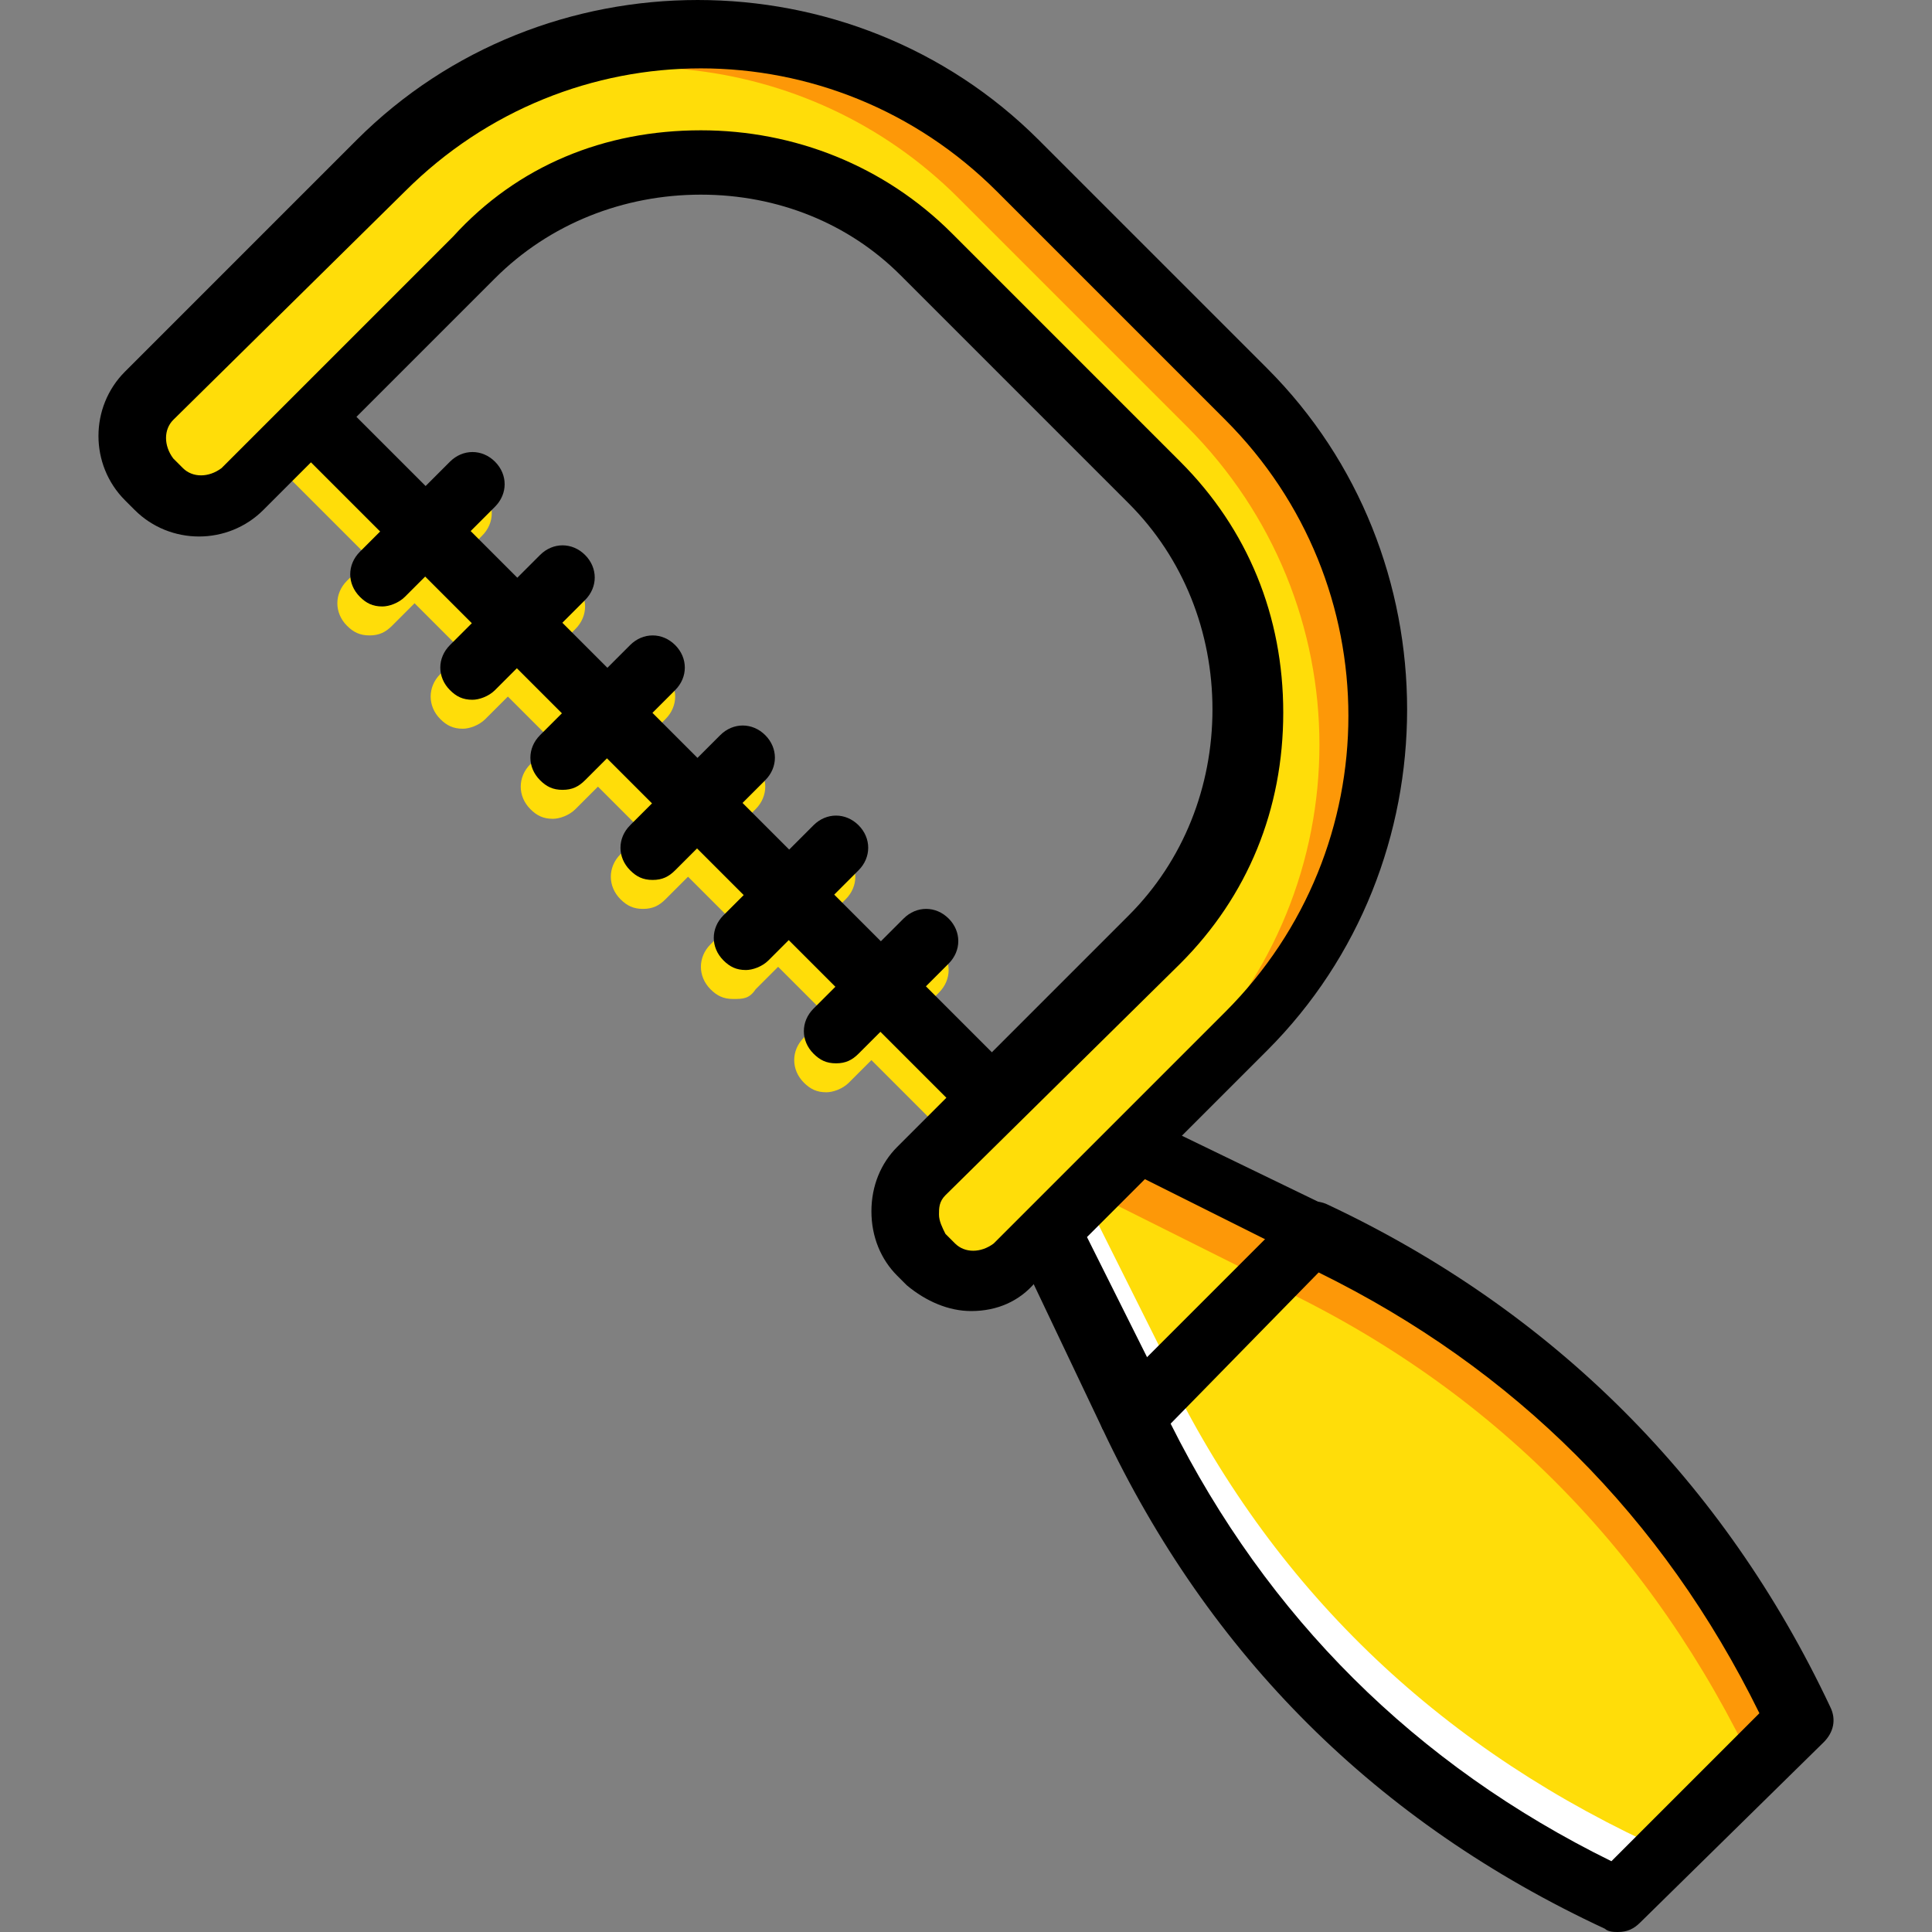 <?xml version="1.0" encoding="iso-8859-1"?>
<!-- Uploaded to: SVG Repo, www.svgrepo.com, Generator: SVG Repo Mixer Tools -->
<svg version="1.1" id="Layer_1" xmlns="http://www.w3.org/2000/svg" xmlns:xlink="http://www.w3.org/1999/xlink" 
	 viewBox="0 0 512.427 512.427" xml:space="preserve">
<rect x="0" y="0" width="512.427" height="512.427" fill="#808080" stroke="none"/>
<g transform="translate(1)">
	<g>
		<path style="fill:#FFDD09;" d="M259.996,307.627c-2.56,0-4.267-0.853-5.973-2.56L73.116,124.16c-3.413-3.413-3.413-8.533,0-11.947
			s8.533-3.413,11.947,0L265.969,293.12c3.413,3.413,3.413,8.533,0,11.947C264.263,306.773,262.556,307.627,259.996,307.627z"/>
		<path style="fill:#FFDD09;" d="M97.009,168.533c-2.56,0-4.267-0.853-5.973-2.56c-3.413-3.413-3.413-8.533,0-11.947l23.893-23.893
			c3.413-3.413,8.533-3.413,11.947,0c3.413,3.413,3.413,8.533,0,11.947l-23.893,23.893
			C101.276,167.68,99.569,168.533,97.009,168.533z"/>
		<path style="fill:#FFDD09;" d="M121.756,193.28c-2.56,0-4.267-0.853-5.973-2.56c-3.413-3.413-3.413-8.533,0-11.947l23.893-23.893
			c3.413-3.413,8.533-3.413,11.947,0s3.413,8.533,0,11.947l-23.893,23.893C126.023,192.427,123.463,193.28,121.756,193.28z"/>
		<path style="fill:#FFDD09;" d="M145.649,217.173c-2.56,0-4.267-0.853-5.973-2.56c-3.413-3.413-3.413-8.533,0-11.947l23.893-23.893
			c3.413-3.413,8.533-3.413,11.947,0s3.413,8.533,0,11.947l-23.893,23.893C149.916,216.32,147.356,217.173,145.649,217.173z"/>
		<path style="fill:#FFDD09;" d="M169.543,241.067c-2.56,0-4.267-0.853-5.973-2.56c-3.413-3.413-3.413-8.533,0-11.947l23.893-23.893
			c3.413-3.413,8.533-3.413,11.947,0s3.413,8.533,0,11.947l-23.893,23.893C173.809,240.213,172.103,241.067,169.543,241.067z"/>
		<path style="fill:#FFDD09;" d="M193.436,264.96c-2.56,0-4.267-0.853-5.973-2.56c-3.413-3.413-3.413-8.533,0-11.947l23.893-23.893
			c3.413-3.413,8.533-3.413,11.947,0s3.413,8.533,0,11.947L199.409,262.4C197.703,264.96,195.996,264.96,193.436,264.96z"/>
		<path style="fill:#FFDD09;" d="M218.183,289.707c-2.56,0-4.267-0.853-5.973-2.56c-3.413-3.413-3.413-8.533,0-11.947l23.893-23.893
			c3.413-3.413,8.533-3.413,11.947,0s3.413,8.533,0,11.947l-23.893,23.893C222.449,288.853,219.889,289.707,218.183,289.707z"/>
		<path style="fill:#FFDD09;" d="M246.343,334.933l-2.56-2.56c-5.973-5.973-5.973-16.213,0-22.187l61.44-61.44
			c33.28-33.28,33.28-87.04,0-120.32L244.636,67.84c-33.28-33.28-87.04-33.28-120.32,0l-61.44,61.44
			c-5.973,5.973-16.213,5.973-22.187,0l-2.56-2.56c-5.973-5.973-5.973-16.213,0-22.187l61.44-61.44
			c46.933-46.933,122.027-46.933,168.96,0l60.587,60.587c46.933,46.933,46.933,122.027,0,168.96l-61.44,61.44
			C261.703,340.907,252.316,340.907,246.343,334.933"/>
	</g>
	<path style="fill:#FD9808;" d="M328.263,270.933c46.933-46.933,46.933-122.027,0-168.96l-60.587-60.587
		c-44.373-44.373-116.053-46.08-162.987-5.12c46.08-29.013,108.373-23.893,148.48,16.213l60.587,60.587
		c46.933,46.933,46.933,122.027,0,168.96L328.263,270.933z"/>
	<polygon style="fill:#FFDD09;" points="299.249,375.893 275.356,327.253 299.249,303.36 347.036,327.253 	"/>
	<polygon style="fill:#FD9808;" points="291.569,317.867 339.356,341.76 352.156,328.96 303.516,305.067 	"/>
	<polygon style="fill:#FFFFFF;" points="285.596,315.307 309.489,363.093 296.689,375.893 272.796,327.253 	"/>
	<path style="fill:#FFDD09;" d="M428.103,503.893L428.103,503.893c-58.88-27.307-101.547-69.973-128.853-128l0,0l48.64-48.64
		c58.88,27.307,101.547,70.827,128.853,128.853L428.103,503.893z"/>
	<path style="fill:#FD9808;" d="M480.156,455.253c-27.307-58.88-70.827-101.547-128.853-128.853l-14.507,14.507
		c58.027,27.307,100.693,70.827,128,128.853L480.156,455.253z"/>
	<path style="fill:#FFFFFF;" d="M292.423,375.04l14.507-14.507c27.307,58.027,70.827,100.693,128.853,128l-14.507,15.36
		C363.249,476.587,319.729,433.067,292.423,375.04"/>
	<path d="M256.583,347.733c-5.973,0-11.947-2.56-17.067-6.827l-2.56-2.56c-4.267-4.267-6.827-10.24-6.827-17.067
		s2.56-12.8,6.827-17.067l61.44-61.44c14.507-14.507,22.187-34.133,22.187-54.613s-7.68-40.107-22.187-54.613L237.809,72.96
		c-13.653-13.653-32.427-21.333-52.907-21.333s-40.107,7.68-54.613,22.187l-61.44,61.44c-9.387,9.387-24.747,9.387-34.133,0
		l-2.56-2.56c-9.387-9.387-9.387-24.747,0-34.133l61.44-61.44c49.493-49.493,131.413-49.493,180.907,0l60.587,60.587
		c49.493,49.493,49.493,131.413,0,180.907l-61.44,61.44C269.383,345.173,263.409,347.733,256.583,347.733z M184.903,34.56
		c24.747,0,48.64,9.387,66.56,27.307l60.587,60.587c17.92,17.92,27.307,40.96,27.307,66.56s-9.387,48.64-27.307,66.56l-62.293,61.44
		c-1.707,1.707-1.707,3.413-1.707,5.12c0,1.707,0.853,3.413,1.707,5.12l2.56,2.56c2.56,2.56,6.827,2.56,10.24,0l61.44-61.44
		c43.52-43.52,43.52-113.493,0-157.013l-60.587-60.587c-43.52-43.52-113.493-43.52-157.013,0l-61.44,60.587
		c-2.56,2.56-2.56,6.827,0,10.24l2.56,2.56c2.56,2.56,6.827,2.56,10.24,0l61.44-61.44C136.263,43.947,159.303,34.56,184.903,34.56z"
		/>
	<path d="M291.569,379.307l-24.747-52.053l32.427-32.427l54.613,26.453L291.569,379.307z M287.303,328.107l16.213,32.427
		l31.573-31.573l-32.427-16.213L287.303,328.107z"/>
	
		<rect x="163.491" y="73.148" transform="matrix(-0.707 0.707 -0.707 -0.707 435.896 221.739)" width="17.067" height="255.998"/>
	<path d="M100.423,160.853c-2.56,0-4.267-0.853-5.973-2.56c-3.413-3.413-3.413-8.533,0-11.947l23.893-23.893
		c3.413-3.413,8.533-3.413,11.947,0s3.413,8.533,0,11.947l-23.893,23.893C104.689,160,102.129,160.853,100.423,160.853z"/>
	<path d="M124.316,185.6c-2.56,0-4.267-0.853-5.973-2.56c-3.413-3.413-3.413-8.533,0-11.947l23.893-23.893
		c3.413-3.413,8.533-3.413,11.947,0s3.413,8.533,0,11.947l-23.893,23.893C128.583,184.747,126.023,185.6,124.316,185.6z"/>
	<path d="M148.209,209.493c-2.56,0-4.267-0.853-5.973-2.56c-3.413-3.413-3.413-8.533,0-11.947l23.893-23.893
		c3.413-3.413,8.533-3.413,11.947,0c3.413,3.413,3.413,8.533,0,11.947l-23.893,23.893
		C152.476,208.64,150.769,209.493,148.209,209.493z"/>
	<path d="M172.103,233.387c-2.56,0-4.267-0.853-5.973-2.56c-3.413-3.413-3.413-8.533,0-11.947l23.893-23.893
		c3.413-3.413,8.533-3.413,11.947,0s3.413,8.533,0,11.947l-23.893,23.893C176.369,232.533,174.663,233.387,172.103,233.387z"/>
	<path d="M196.849,257.28c-2.56,0-4.267-0.853-5.973-2.56c-3.413-3.413-3.413-8.533,0-11.947l23.893-23.893
		c3.413-3.413,8.533-3.413,11.947,0s3.413,8.533,0,11.947l-23.893,23.893C201.116,256.427,198.556,257.28,196.849,257.28z"/>
	<path d="M220.743,282.027c-2.56,0-4.267-0.853-5.973-2.56c-3.413-3.413-3.413-8.533,0-11.947l23.893-23.893
		c3.413-3.413,8.533-3.413,11.947,0s3.413,8.533,0,11.947l-23.893,23.893C225.009,281.173,223.303,282.027,220.743,282.027z"/>
	<path d="M428.103,512.427c-0.853,0-2.56,0-3.413-0.853c-60.587-28.16-104.96-72.533-133.12-132.267
		c-1.707-3.413-0.853-6.827,1.707-9.387l48.64-48.64c2.56-2.56,5.973-3.413,9.387-1.707c59.733,28.16,104.96,73.387,133.12,133.12
		c1.707,3.413,0.853,6.827-1.707,9.387l-48.64,47.787C432.369,511.573,430.663,512.427,428.103,512.427z M309.489,377.6
		c25.6,51.2,64.853,90.453,116.907,116.053l39.253-39.253c-25.6-52.053-64.853-91.307-116.907-116.907L309.489,377.6z"/>
</g>
</svg>